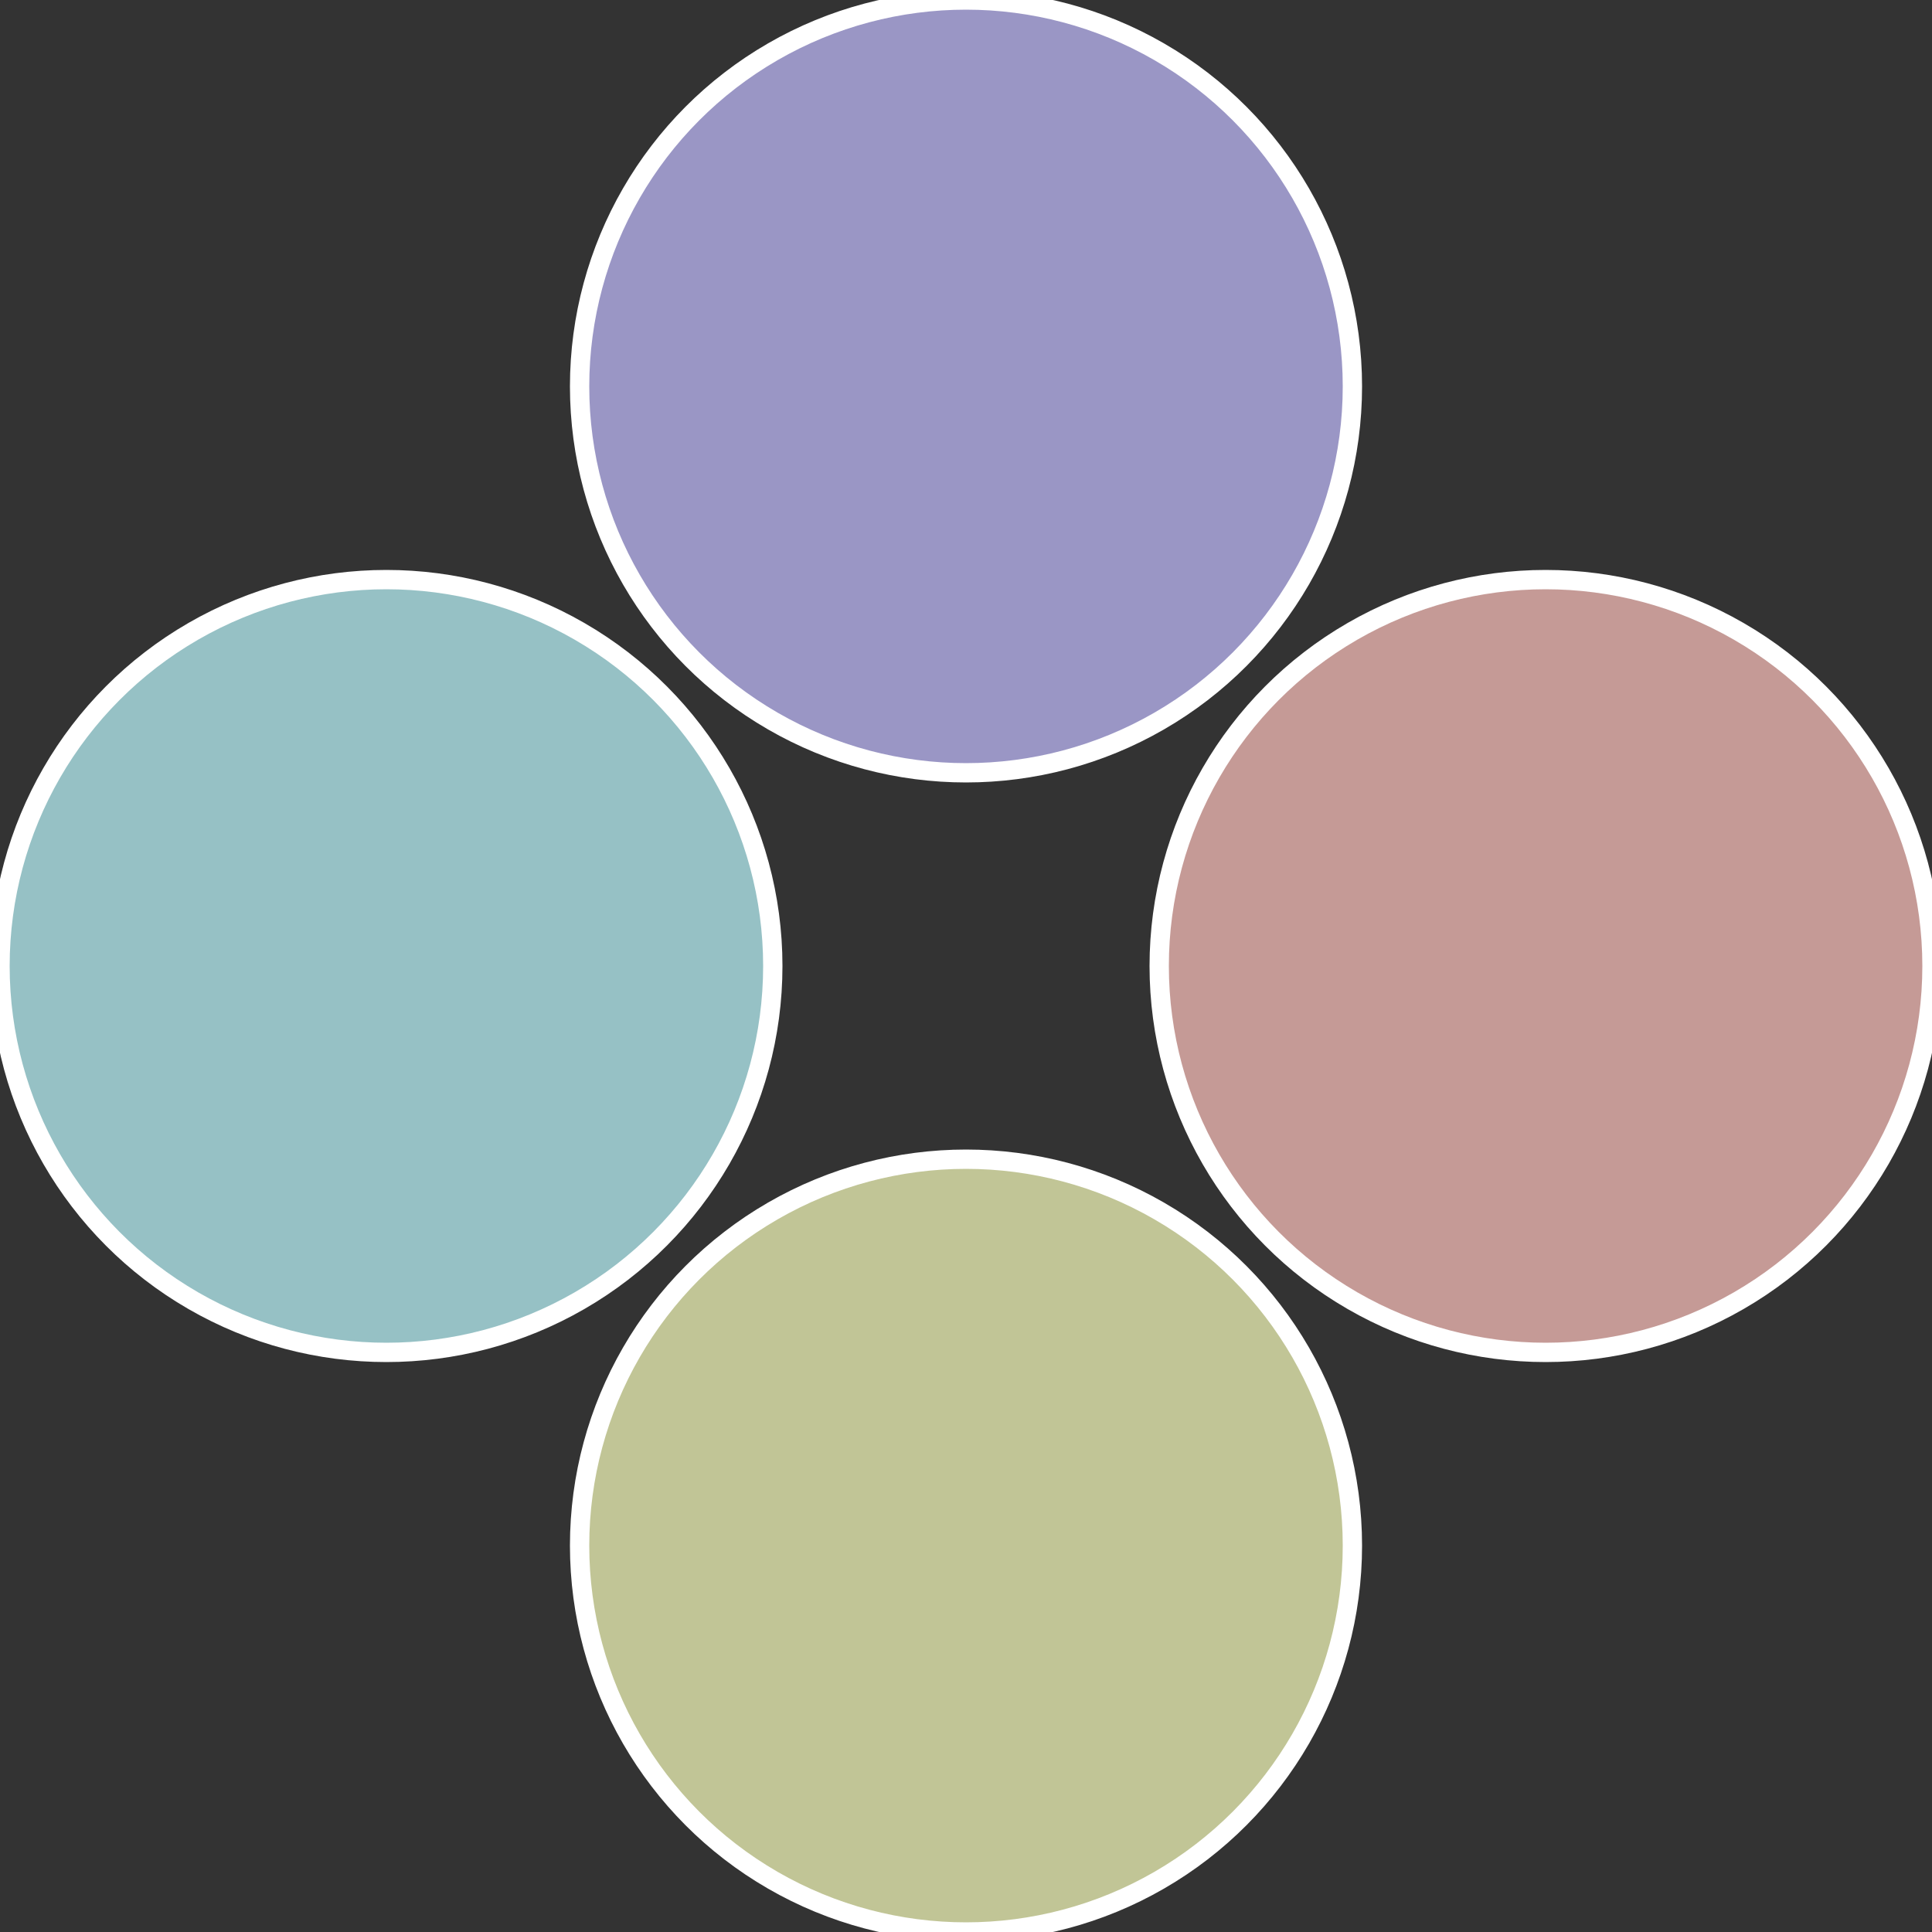 <?xml version="1.0" standalone="no"?>
<svg width="500" height="500" viewBox="-1 -1 2 2" xmlns="http://www.w3.org/2000/svg">
 
                <rect x="-1" y="-1" width="2" height="2" fill="#333333" stroke="none"/>
 
                <circle cx="0.6" cy="0" r="0.4" fill="#c59a96" stroke="#fff" stroke-width="1%" />
             
                <circle cx="3.6739403974421E-17" cy="0.6" r="0.4" fill="#c1c596" stroke="#fff" stroke-width="1%" />
             
                <circle cx="-0.6" cy="7.3478807948841E-17" r="0.4" fill="#96c1c5" stroke="#fff" stroke-width="1%" />
             
                <circle cx="-1.1021821192326E-16" cy="-0.6" r="0.4" fill="#9a96c5" stroke="#fff" stroke-width="1%" />
            </svg>

